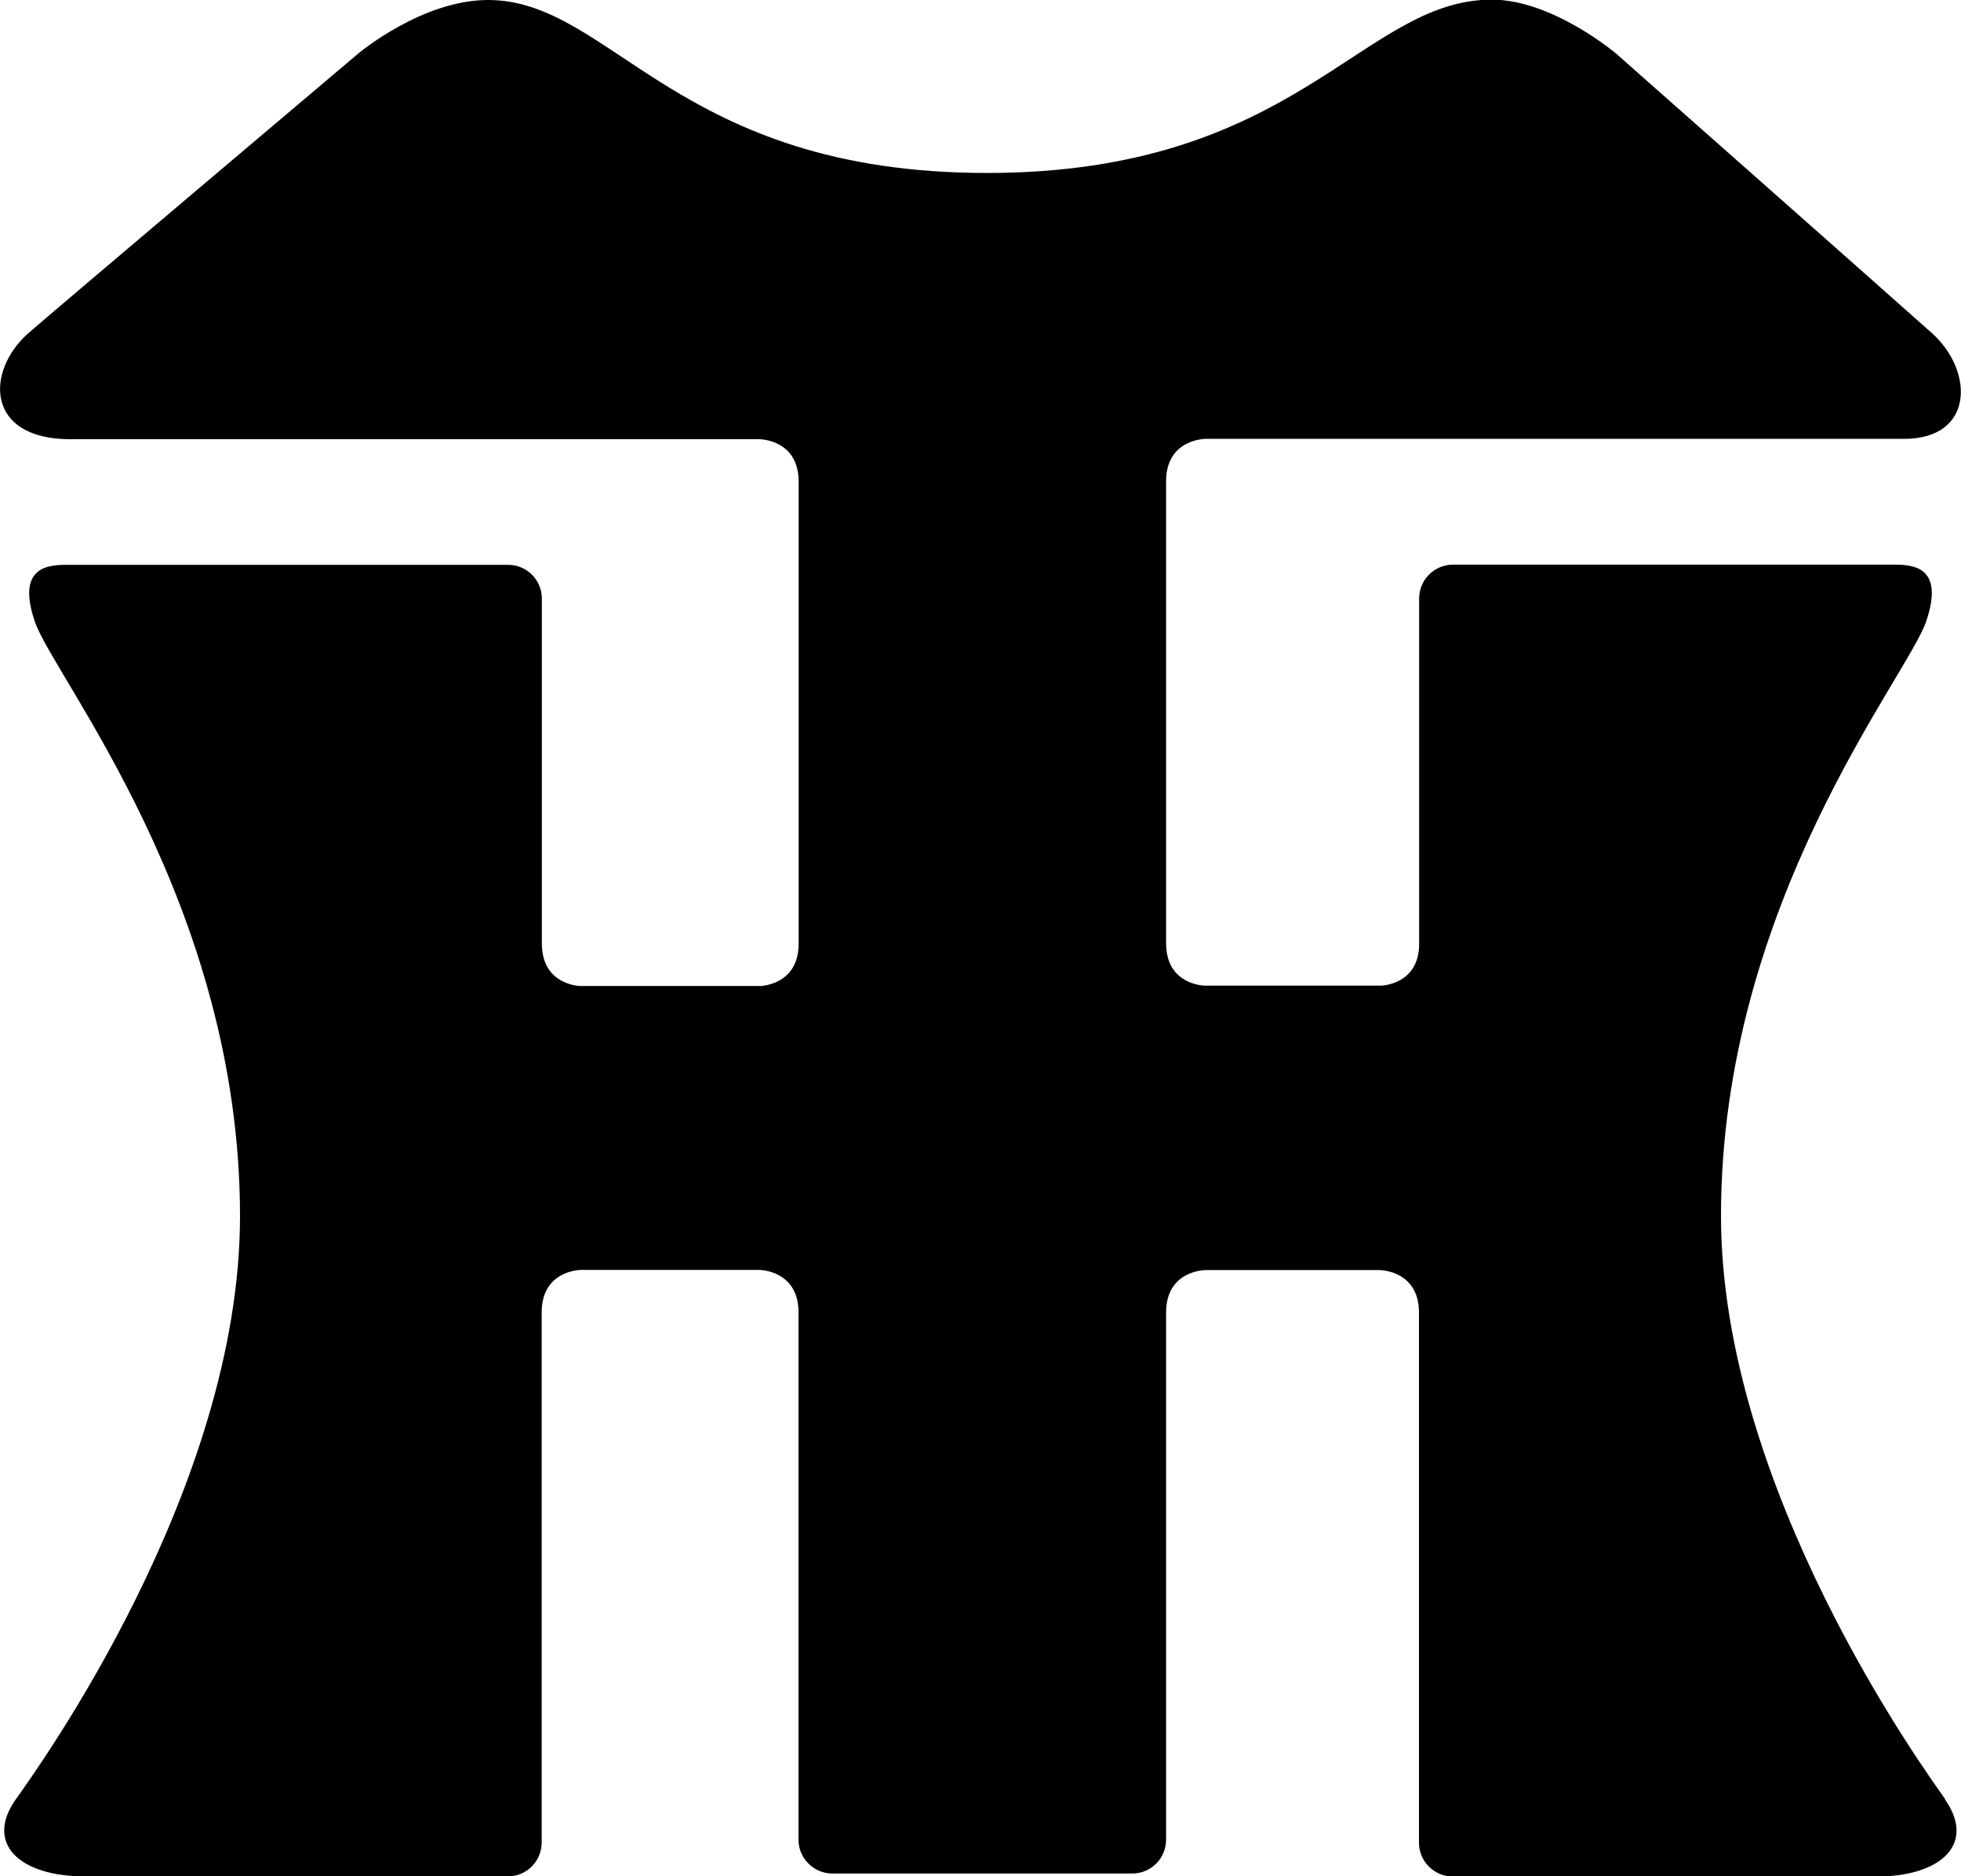 <svg xmlns="http://www.w3.org/2000/svg" viewBox="0 0 109.73 105">
  <path d="M108.84 100.68C107.65 99 96.3 83.32 96.3 68.05c0-17.5 10.42-30.15 11.48-33.27 1.06-3.12-.79-3.18-1.84-3.18H81.31c-1.05 0-1.9.85-1.9 1.89v19.44c-.07 1.92-1.63 2.19-2.08 2.23h-9.98c-.45-.04-2.1-.31-2.1-2.38V26.94c0-2.38 2.21-2.38 2.21-2.38h39.09c3.92 0 3.92-3.79 1.56-5.91-2.47-2.21-17.69-15.66-17.69-15.66S86.87-.02 83.48-.02c-7.28 0-10.87 9.7-28.26 9.7S34.25 0 27.31 0c-3.72 0-7.28 3.01-7.28 3.01S2.71 17.65 1.56 18.67c-2.37 2.12-2.37 5.91 2.37 5.91h38.56s2.2 0 2.2 2.38V52.8c0 2.05-1.62 2.33-2.08 2.38h-10.2c-.46-.04-2.09-.33-2.09-2.38V33.5c0-1.05-.85-1.89-1.89-1.89H3.79c-1.05 0-2.9.06-1.84 3.18 1.06 3.12 11.48 15.77 11.48 33.27 0 15.27-11.35 30.95-12.54 32.63-1.76 2.48.2 4.32 3.84 4.32h23.69c1.05 0 1.89-.85 1.89-1.9V73.45c0-2.38 2.2-2.38 2.2-2.38h9.97s2.1 0 2.2 2.22v29.66c0 1.05.85 1.9 1.9 1.9h16.78c1.05 0 1.89-.85 1.89-1.9V73.46c0-2.38 2.2-2.38 2.2-2.38h9.75s2.13 0 2.2 2.27v29.77c0 1.05.85 1.9 1.9 1.9h23.69c3.64 0 5.59-1.84 3.84-4.32Z"/>
</svg>
